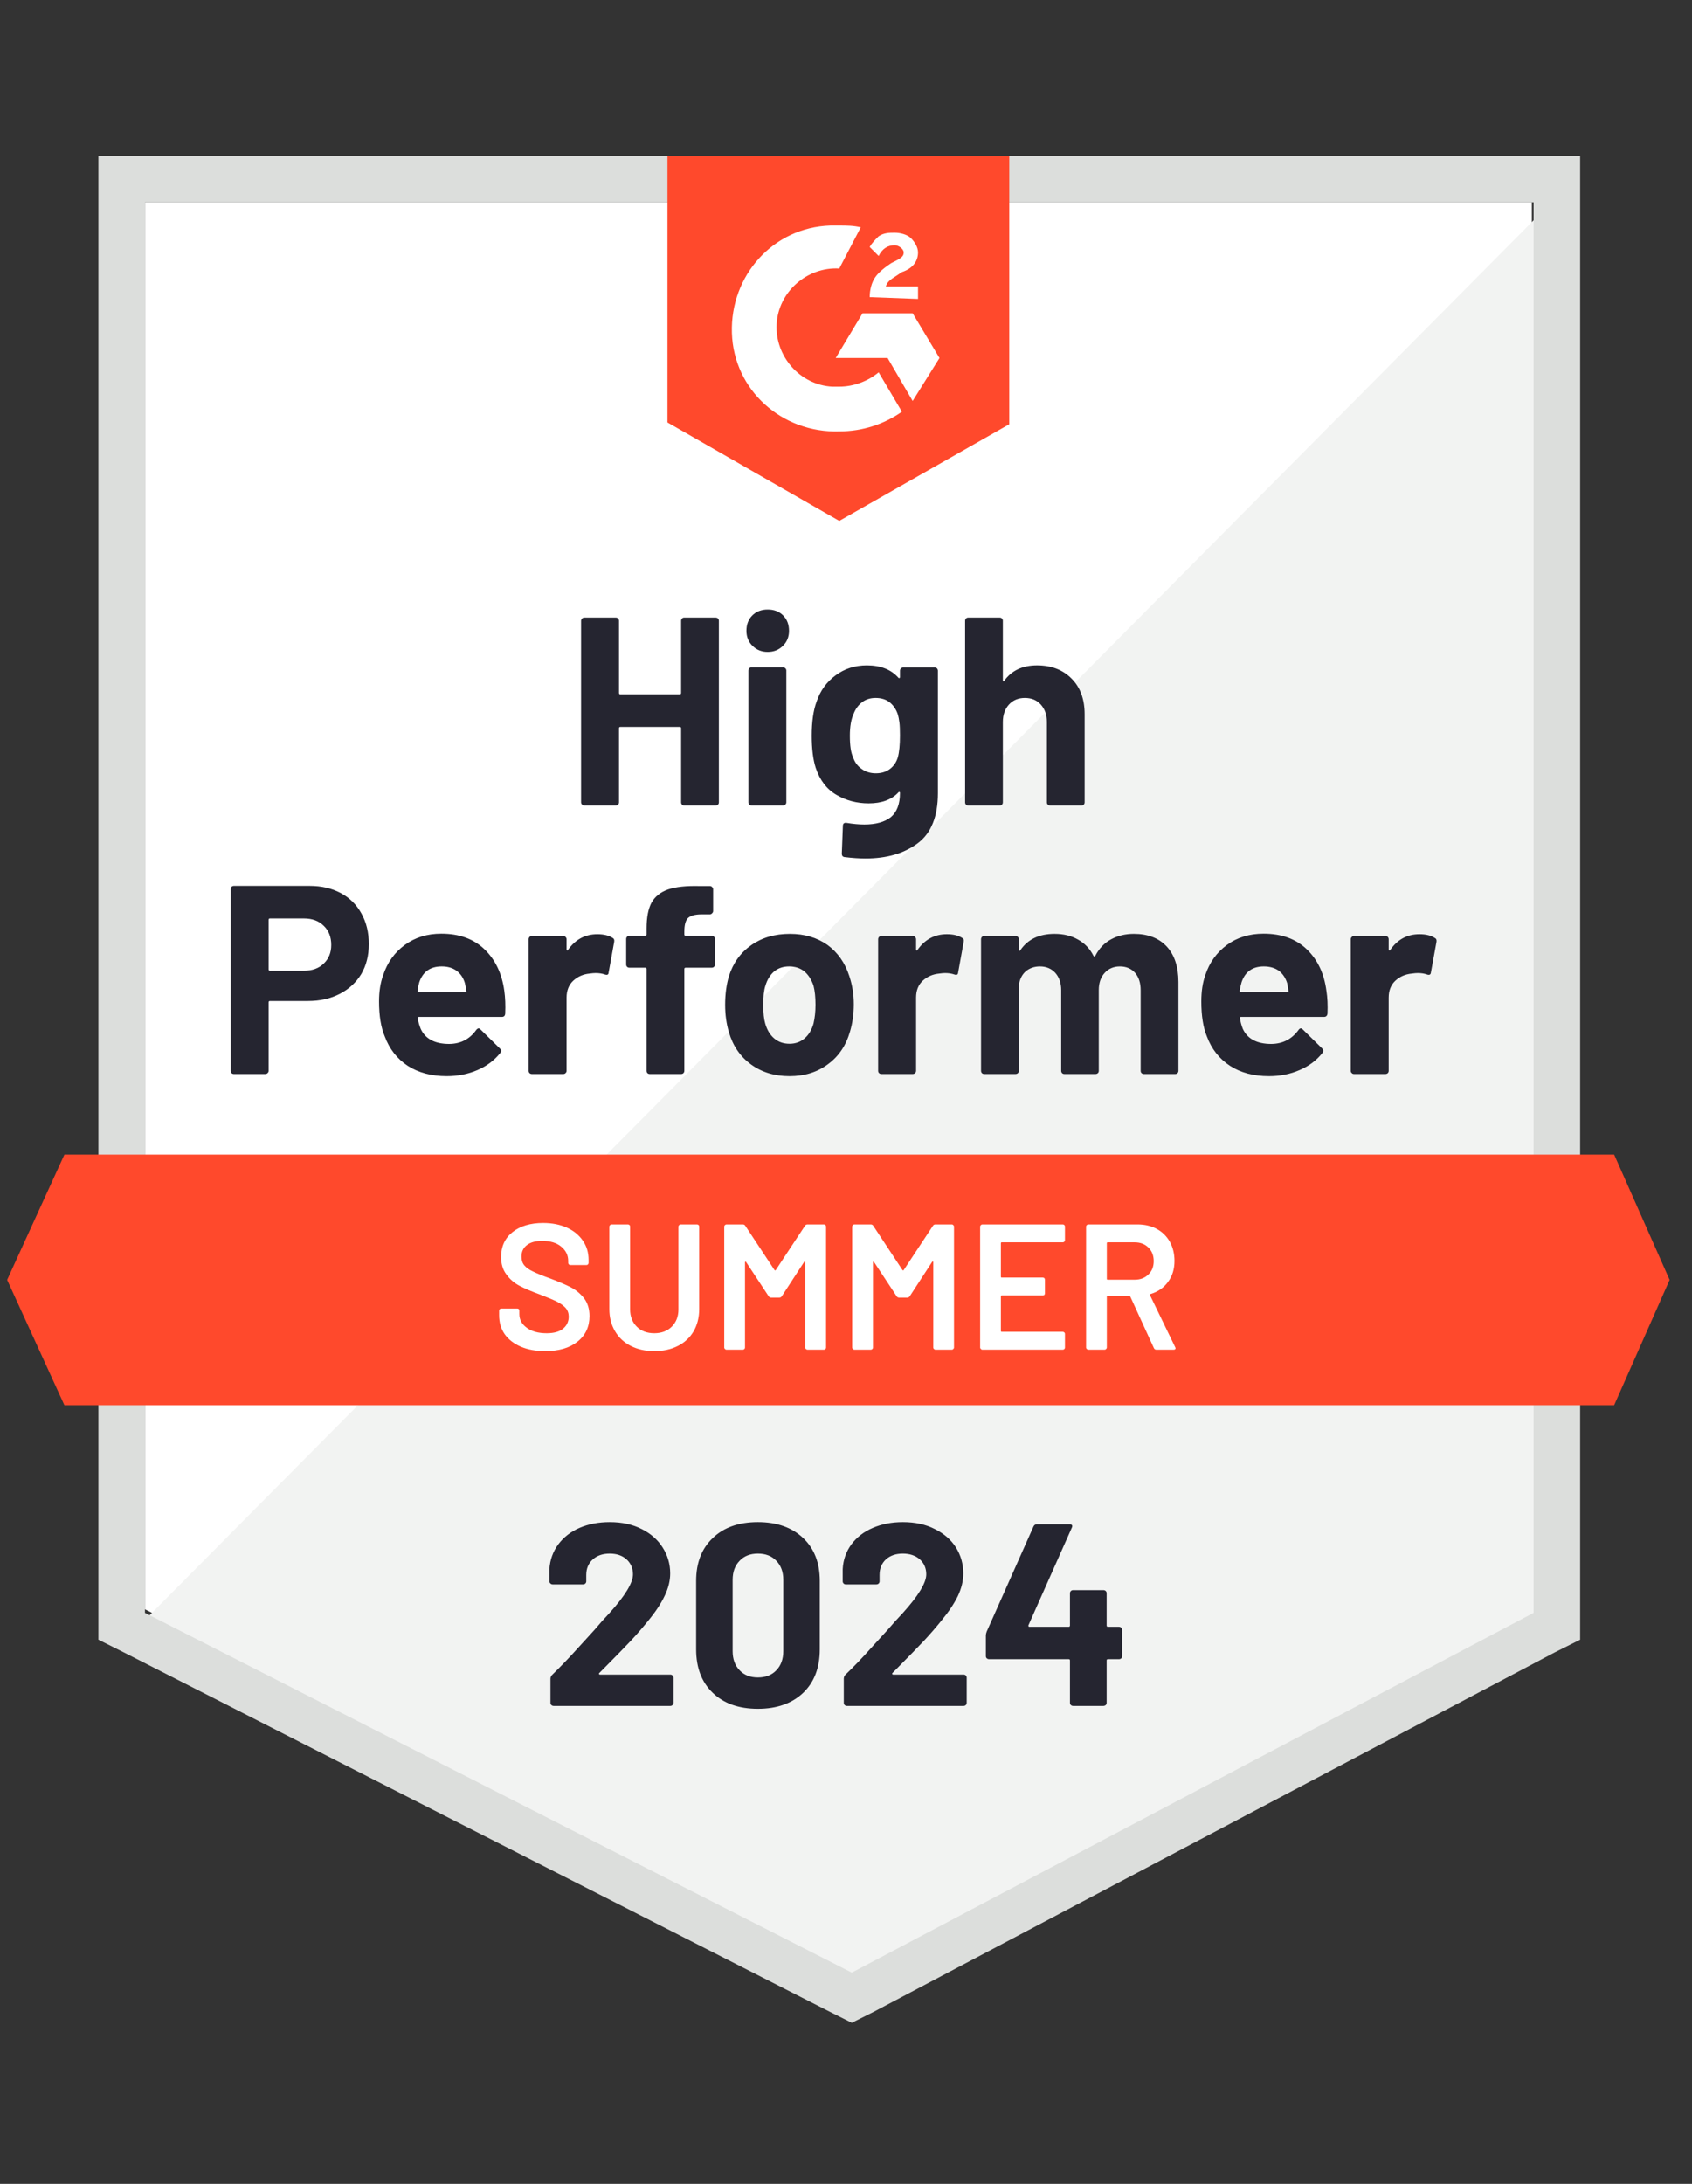 <svg width="124" height="160" viewBox="0 0 124 160" fill="none" xmlns="http://www.w3.org/2000/svg">
<rect x="0" y="0" width="124" height="160" fill="#333333" stroke="none"/>
<path d="M10.623 117.902L62.427 144.262L112.263 117.902V14.82H10.623V117.902Z" fill="white"/>
<path d="M113.311 15.214L9.574 119.738L63.344 146.361L113.311 120.787V15.214Z" fill="#F2F3F2"/>
<path d="M7.212 49.18V120.131L9.048 121.049L60.851 147.41L62.425 148.197L63.999 147.41L113.966 121.049L115.802 120.131V11.41H7.212V49.18ZM10.622 118.164V14.819H112.392V118.164L62.425 144.524L10.622 118.164Z" fill="#DCDEDC"/>
<path d="M61.507 16.524C62.032 16.524 62.556 16.524 63.081 16.656L61.507 19.672C59.146 19.541 57.048 21.377 56.917 23.738C56.786 26.098 58.622 28.197 60.983 28.328H61.507C62.556 28.328 63.605 27.934 64.392 27.279L66.097 30.164C64.786 31.082 63.212 31.606 61.507 31.606C57.31 31.738 53.769 28.59 53.638 24.393C53.507 20.197 56.655 16.656 60.851 16.524H61.507ZM66.884 22.951L68.851 26.229L66.884 29.377L65.048 26.229H61.245L63.212 22.951H66.884ZM63.737 21.77C63.737 21.246 63.868 20.721 64.13 20.328C64.392 19.934 64.917 19.541 65.31 19.279L65.573 19.147C66.097 18.885 66.228 18.754 66.228 18.492C66.228 18.229 65.835 17.967 65.573 17.967C65.048 17.967 64.655 18.229 64.392 18.754L63.737 18.098C63.868 17.836 64.13 17.574 64.392 17.311C64.786 17.049 65.179 17.049 65.573 17.049C65.966 17.049 66.491 17.18 66.753 17.442C67.015 17.705 67.278 18.098 67.278 18.492C67.278 19.147 66.884 19.672 66.097 19.934L65.704 20.197C65.31 20.459 65.048 20.59 64.917 20.983H67.278V21.901L63.737 21.77ZM61.507 38.164L73.966 31.082V11.41H48.917V30.951L61.507 38.164ZM118.294 84.59H4.72L0.523 93.77L4.72 102.951H118.294L122.36 93.77L118.294 84.59Z" fill="#FF492C"/>
<path d="M22.689 64.904C23.555 64.904 24.316 65.079 24.971 65.429C25.627 65.778 26.134 66.281 26.493 66.937C26.851 67.584 27.03 68.327 27.03 69.166C27.03 69.997 26.847 70.727 26.48 71.357C26.104 71.977 25.579 72.463 24.906 72.812C24.233 73.162 23.454 73.337 22.571 73.337H19.778C19.717 73.337 19.686 73.372 19.686 73.442V78.452C19.686 78.522 19.66 78.579 19.607 78.622C19.564 78.666 19.507 78.688 19.437 78.688H17.142C17.072 78.688 17.015 78.666 16.971 78.622C16.928 78.579 16.906 78.522 16.906 78.452V65.14C16.906 65.07 16.928 65.013 16.971 64.97C17.015 64.926 17.072 64.904 17.142 64.904H22.689ZM22.27 71.121C22.882 71.121 23.367 70.946 23.725 70.596C24.093 70.246 24.276 69.792 24.276 69.232C24.276 68.646 24.093 68.178 23.725 67.829C23.367 67.47 22.882 67.291 22.27 67.291H19.778C19.717 67.291 19.686 67.326 19.686 67.396V71.016C19.686 71.086 19.717 71.121 19.778 71.121H22.27ZM36.958 72.589C37.028 73.088 37.05 73.643 37.024 74.255C37.015 74.421 36.932 74.504 36.775 74.504H30.703C30.624 74.504 30.593 74.535 30.611 74.596C30.654 74.858 30.729 75.121 30.834 75.383C31.175 76.117 31.87 76.484 32.919 76.484C33.758 76.476 34.418 76.135 34.899 75.462C34.96 75.383 35.022 75.344 35.083 75.344C35.118 75.344 35.161 75.37 35.214 75.422L36.63 76.812C36.7 76.882 36.735 76.944 36.735 76.996C36.735 77.022 36.709 77.075 36.657 77.153C36.219 77.695 35.664 78.111 34.991 78.399C34.3 78.697 33.548 78.845 32.735 78.845C31.616 78.845 30.663 78.592 29.876 78.085C29.098 77.569 28.538 76.852 28.198 75.934C27.918 75.278 27.778 74.421 27.778 73.363C27.778 72.638 27.878 71.999 28.079 71.448C28.386 70.522 28.915 69.783 29.666 69.232C30.418 68.681 31.31 68.406 32.342 68.406C33.653 68.406 34.707 68.786 35.502 69.547C36.298 70.308 36.783 71.322 36.958 72.589ZM32.368 70.806C31.538 70.806 30.991 71.191 30.729 71.96C30.676 72.135 30.633 72.345 30.598 72.589C30.598 72.651 30.633 72.681 30.703 72.681H34.099C34.178 72.681 34.204 72.651 34.178 72.589C34.108 72.213 34.073 72.03 34.073 72.039C33.959 71.645 33.754 71.339 33.457 71.121C33.168 70.911 32.805 70.806 32.368 70.806ZM43.778 68.445C44.25 68.445 44.626 68.537 44.906 68.721C45.002 68.773 45.037 68.869 45.011 69.009L44.604 71.252C44.595 71.409 44.504 71.457 44.329 71.396C44.128 71.326 43.9 71.291 43.647 71.291C43.542 71.291 43.393 71.304 43.201 71.33C42.737 71.374 42.34 71.549 42.007 71.855C41.684 72.161 41.522 72.572 41.522 73.088V78.452C41.522 78.522 41.496 78.579 41.444 78.622C41.4 78.666 41.347 78.688 41.286 78.688H38.978C38.917 78.688 38.86 78.666 38.807 78.622C38.764 78.579 38.742 78.522 38.742 78.452V68.812C38.742 68.751 38.764 68.694 38.807 68.642C38.86 68.598 38.917 68.576 38.978 68.576H41.286C41.347 68.576 41.4 68.598 41.444 68.642C41.496 68.694 41.522 68.751 41.522 68.812V69.56C41.522 69.595 41.535 69.621 41.562 69.639C41.579 69.656 41.596 69.647 41.614 69.612C42.156 68.834 42.877 68.445 43.778 68.445ZM52.158 68.563C52.228 68.563 52.285 68.585 52.329 68.629C52.372 68.672 52.394 68.729 52.394 68.799V70.662C52.394 70.731 52.372 70.788 52.329 70.832C52.285 70.876 52.228 70.898 52.158 70.898H50.257C50.187 70.898 50.152 70.928 50.152 70.99V78.452C50.152 78.522 50.13 78.579 50.086 78.622C50.042 78.666 49.986 78.688 49.916 78.688H47.62C47.551 78.688 47.494 78.666 47.45 78.622C47.406 78.579 47.385 78.522 47.385 78.452V70.99C47.385 70.928 47.349 70.898 47.279 70.898H46.125C46.056 70.898 45.999 70.876 45.955 70.832C45.911 70.788 45.889 70.731 45.889 70.662V68.799C45.889 68.729 45.911 68.672 45.955 68.629C45.999 68.585 46.056 68.563 46.125 68.563H47.279C47.349 68.563 47.385 68.528 47.385 68.458V68.025C47.385 67.212 47.507 66.579 47.752 66.124C48.005 65.678 48.407 65.359 48.958 65.166C49.518 64.974 50.292 64.891 51.279 64.917H52.027C52.088 64.917 52.141 64.939 52.184 64.983C52.237 65.035 52.263 65.092 52.263 65.153V66.74C52.263 66.81 52.237 66.867 52.184 66.911C52.141 66.963 52.088 66.99 52.027 66.99H51.371C50.917 66.998 50.598 67.09 50.414 67.265C50.239 67.448 50.152 67.776 50.152 68.249V68.458C50.152 68.528 50.187 68.563 50.257 68.563H52.158ZM57.863 78.845C56.761 78.845 55.817 78.557 55.03 77.98C54.243 77.403 53.706 76.616 53.417 75.619C53.234 75.007 53.142 74.338 53.142 73.612C53.142 72.843 53.234 72.148 53.417 71.527C53.723 70.557 54.27 69.796 55.057 69.245C55.843 68.694 56.788 68.419 57.889 68.419C58.956 68.419 59.874 68.69 60.644 69.232C61.395 69.783 61.929 70.543 62.243 71.514C62.462 72.17 62.571 72.856 62.571 73.573C62.571 74.281 62.48 74.946 62.296 75.567C62.007 76.589 61.47 77.389 60.683 77.966C59.905 78.552 58.965 78.845 57.863 78.845ZM57.863 76.471C58.292 76.471 58.659 76.34 58.965 76.078C59.271 75.816 59.489 75.453 59.62 74.989C59.717 74.57 59.765 74.111 59.765 73.612C59.765 73.062 59.717 72.598 59.62 72.222C59.472 71.776 59.249 71.427 58.952 71.173C58.646 70.928 58.274 70.806 57.837 70.806C57.4 70.806 57.032 70.928 56.735 71.173C56.438 71.427 56.224 71.776 56.093 72.222C55.988 72.528 55.935 72.992 55.935 73.612C55.935 74.207 55.983 74.666 56.08 74.989C56.211 75.453 56.429 75.816 56.735 76.078C57.041 76.34 57.417 76.471 57.863 76.471ZM69.391 68.445C69.863 68.445 70.239 68.537 70.519 68.721C70.624 68.773 70.659 68.869 70.624 69.009L70.217 71.252C70.209 71.409 70.117 71.457 69.942 71.396C69.741 71.326 69.513 71.291 69.26 71.291C69.155 71.291 69.011 71.304 68.827 71.33C68.355 71.374 67.953 71.549 67.621 71.855C67.297 72.161 67.135 72.572 67.135 73.088V78.452C67.135 78.522 67.109 78.579 67.057 78.622C67.013 78.666 66.956 78.688 66.886 78.688H64.591C64.53 78.688 64.473 78.666 64.421 78.622C64.377 78.579 64.355 78.522 64.355 78.452V68.812C64.355 68.751 64.377 68.694 64.421 68.642C64.473 68.598 64.53 68.576 64.591 68.576H66.886C66.956 68.576 67.013 68.598 67.057 68.642C67.109 68.694 67.135 68.751 67.135 68.812V69.56C67.135 69.595 67.144 69.621 67.162 69.639C67.197 69.656 67.218 69.647 67.227 69.612C67.769 68.834 68.49 68.445 69.391 68.445ZM83.096 68.419C84.119 68.419 84.919 68.725 85.496 69.337C86.073 69.958 86.362 70.828 86.362 71.947V78.452C86.362 78.522 86.34 78.579 86.296 78.622C86.252 78.666 86.2 78.688 86.138 78.688H83.83C83.769 78.688 83.712 78.666 83.66 78.622C83.616 78.579 83.594 78.522 83.594 78.452V72.55C83.594 72.017 83.459 71.593 83.188 71.278C82.908 70.963 82.536 70.806 82.073 70.806C81.618 70.806 81.247 70.963 80.958 71.278C80.67 71.593 80.525 72.012 80.525 72.537V78.452C80.525 78.522 80.504 78.579 80.46 78.622C80.407 78.666 80.351 78.688 80.289 78.688H78.007C77.938 78.688 77.881 78.666 77.837 78.622C77.793 78.579 77.771 78.522 77.771 78.452V72.55C77.771 72.025 77.627 71.602 77.339 71.278C77.05 70.963 76.674 70.806 76.211 70.806C75.8 70.806 75.45 70.928 75.162 71.173C74.882 71.427 74.716 71.776 74.663 72.222V78.452C74.663 78.522 74.641 78.579 74.598 78.622C74.545 78.666 74.488 78.688 74.427 78.688H72.132C72.062 78.688 72.005 78.666 71.962 78.622C71.918 78.579 71.896 78.522 71.896 78.452V68.812C71.896 68.751 71.918 68.694 71.962 68.642C72.005 68.598 72.062 68.576 72.132 68.576H74.427C74.488 68.576 74.545 68.598 74.598 68.642C74.641 68.694 74.663 68.751 74.663 68.812V69.586C74.663 69.621 74.676 69.647 74.703 69.665C74.729 69.674 74.755 69.656 74.781 69.612C75.323 68.817 76.158 68.419 77.286 68.419C77.942 68.419 78.514 68.559 79.004 68.839C79.494 69.11 79.87 69.503 80.132 70.019C80.167 70.098 80.215 70.098 80.276 70.019C80.556 69.477 80.945 69.075 81.444 68.812C81.933 68.55 82.484 68.419 83.096 68.419ZM97.207 72.589C97.286 73.088 97.312 73.643 97.286 74.255C97.269 74.421 97.181 74.504 97.024 74.504H90.952C90.873 74.504 90.847 74.535 90.873 74.596C90.908 74.858 90.978 75.121 91.083 75.383C91.424 76.117 92.119 76.484 93.168 76.484C94.007 76.476 94.672 76.135 95.162 75.462C95.214 75.383 95.271 75.344 95.332 75.344C95.376 75.344 95.424 75.37 95.476 75.422L96.893 76.812C96.954 76.882 96.984 76.944 96.984 76.996C96.984 77.022 96.958 77.075 96.906 77.153C96.477 77.695 95.922 78.111 95.24 78.399C94.558 78.697 93.811 78.845 92.998 78.845C91.87 78.845 90.917 78.592 90.138 78.085C89.352 77.569 88.788 76.852 88.447 75.934C88.176 75.278 88.04 74.421 88.04 73.363C88.04 72.638 88.136 71.999 88.329 71.448C88.635 70.522 89.164 69.783 89.916 69.232C90.668 68.681 91.564 68.406 92.604 68.406C93.916 68.406 94.969 68.786 95.765 69.547C96.56 70.308 97.041 71.322 97.207 72.589ZM92.617 70.806C91.795 70.806 91.253 71.191 90.991 71.96C90.939 72.135 90.891 72.345 90.847 72.589C90.847 72.651 90.882 72.681 90.952 72.681H94.348C94.427 72.681 94.453 72.651 94.427 72.589C94.366 72.213 94.335 72.03 94.335 72.039C94.213 71.645 94.007 71.339 93.719 71.121C93.422 70.911 93.054 70.806 92.617 70.806ZM104.027 68.445C104.499 68.445 104.875 68.537 105.155 68.721C105.26 68.773 105.299 68.869 105.273 69.009L104.866 71.252C104.849 71.409 104.753 71.457 104.578 71.396C104.386 71.326 104.158 71.291 103.896 71.291C103.791 71.291 103.647 71.304 103.463 71.33C102.991 71.374 102.589 71.549 102.257 71.855C101.933 72.161 101.771 72.572 101.771 73.088V78.452C101.771 78.522 101.749 78.579 101.706 78.622C101.653 78.666 101.596 78.688 101.535 78.688H99.227C99.166 78.688 99.113 78.666 99.07 78.622C99.017 78.579 98.991 78.522 98.991 78.452V68.812C98.991 68.751 99.017 68.694 99.07 68.642C99.113 68.598 99.166 68.576 99.227 68.576H101.535C101.596 68.576 101.653 68.598 101.706 68.642C101.749 68.694 101.771 68.751 101.771 68.812V69.56C101.771 69.595 101.784 69.621 101.811 69.639C101.837 69.656 101.859 69.647 101.876 69.612C102.41 68.834 103.127 68.445 104.027 68.445ZM49.916 45.481C49.916 45.42 49.938 45.363 49.981 45.311C50.025 45.267 50.077 45.245 50.139 45.245H52.447C52.508 45.245 52.565 45.267 52.617 45.311C52.661 45.363 52.683 45.42 52.683 45.481V58.78C52.683 58.85 52.661 58.906 52.617 58.95C52.565 58.994 52.508 59.016 52.447 59.016H50.139C50.077 59.016 50.025 58.994 49.981 58.95C49.938 58.906 49.916 58.85 49.916 58.78V53.35C49.916 53.289 49.881 53.258 49.811 53.258H45.457C45.395 53.258 45.365 53.289 45.365 53.35V58.78C45.365 58.85 45.343 58.906 45.299 58.95C45.247 58.994 45.19 59.016 45.129 59.016H42.821C42.759 59.016 42.707 58.994 42.663 58.95C42.611 58.906 42.584 58.85 42.584 58.78V45.481C42.584 45.42 42.611 45.363 42.663 45.311C42.707 45.267 42.759 45.245 42.821 45.245H45.129C45.19 45.245 45.247 45.267 45.299 45.311C45.343 45.363 45.365 45.42 45.365 45.481V50.767C45.365 50.836 45.395 50.871 45.457 50.871H49.811C49.881 50.871 49.916 50.836 49.916 50.767V45.481ZM56.263 47.763C55.817 47.763 55.446 47.615 55.148 47.317C54.851 47.029 54.703 46.662 54.703 46.216C54.703 45.752 54.847 45.376 55.135 45.088C55.424 44.799 55.8 44.655 56.263 44.655C56.727 44.655 57.102 44.799 57.391 45.088C57.679 45.376 57.824 45.752 57.824 46.216C57.824 46.662 57.675 47.029 57.378 47.317C57.081 47.615 56.709 47.763 56.263 47.763ZM55.083 59.016C55.022 59.016 54.965 58.994 54.912 58.95C54.869 58.906 54.847 58.85 54.847 58.78V49.127C54.847 49.057 54.869 49 54.912 48.957C54.965 48.913 55.022 48.891 55.083 48.891H57.391C57.452 48.891 57.505 48.913 57.548 48.957C57.601 49 57.627 49.057 57.627 49.127V58.78C57.627 58.85 57.601 58.906 57.548 58.95C57.505 58.994 57.452 59.016 57.391 59.016H55.083ZM65.955 49.14C65.955 49.079 65.981 49.022 66.034 48.97C66.077 48.926 66.13 48.904 66.191 48.904H68.499C68.56 48.904 68.617 48.926 68.67 48.97C68.713 49.022 68.735 49.079 68.735 49.14V58.111C68.735 59.824 68.241 61.048 67.253 61.783C66.265 62.526 64.989 62.898 63.424 62.898C62.96 62.898 62.449 62.863 61.889 62.793C61.758 62.775 61.693 62.692 61.693 62.544L61.771 60.511C61.771 60.336 61.863 60.262 62.047 60.288C62.519 60.367 62.952 60.406 63.345 60.406C64.184 60.406 64.831 60.227 65.286 59.868C65.732 59.492 65.955 58.902 65.955 58.098C65.955 58.054 65.942 58.028 65.916 58.019C65.889 58.01 65.863 58.023 65.837 58.058C65.339 58.592 64.613 58.858 63.66 58.858C62.803 58.858 62.02 58.653 61.312 58.242C60.595 57.831 60.084 57.166 59.778 56.248C59.586 55.645 59.489 54.863 59.489 53.901C59.489 52.878 59.607 52.047 59.843 51.409C60.114 50.605 60.578 49.962 61.234 49.481C61.889 48.992 62.654 48.747 63.529 48.747C64.534 48.747 65.304 49.048 65.837 49.652C65.863 49.678 65.889 49.687 65.916 49.678C65.942 49.669 65.955 49.647 65.955 49.612V49.14ZM65.798 55.488C65.903 55.103 65.955 54.565 65.955 53.875C65.955 53.472 65.942 53.162 65.916 52.944C65.889 52.716 65.846 52.502 65.784 52.301C65.662 51.951 65.465 51.667 65.194 51.449C64.923 51.239 64.582 51.134 64.171 51.134C63.778 51.134 63.446 51.239 63.175 51.449C62.895 51.667 62.689 51.951 62.558 52.301C62.375 52.694 62.283 53.228 62.283 53.901C62.283 54.635 62.361 55.16 62.519 55.475C62.633 55.833 62.838 56.117 63.135 56.327C63.432 56.546 63.782 56.655 64.184 56.655C64.604 56.655 64.954 56.546 65.234 56.327C65.505 56.117 65.693 55.837 65.798 55.488ZM76.001 48.747C77.05 48.747 77.894 49.07 78.532 49.717C79.17 50.356 79.489 51.225 79.489 52.327V58.78C79.489 58.85 79.468 58.906 79.424 58.95C79.38 58.994 79.328 59.016 79.266 59.016H76.958C76.897 59.016 76.84 58.994 76.788 58.95C76.744 58.906 76.722 58.85 76.722 58.78V52.891C76.722 52.375 76.573 51.951 76.276 51.619C75.988 51.295 75.599 51.134 75.109 51.134C74.628 51.134 74.239 51.295 73.942 51.619C73.645 51.951 73.496 52.375 73.496 52.891V58.78C73.496 58.85 73.474 58.906 73.43 58.95C73.387 58.994 73.33 59.016 73.26 59.016H70.965C70.895 59.016 70.838 58.994 70.794 58.95C70.751 58.906 70.729 58.85 70.729 58.78V45.481C70.729 45.42 70.751 45.363 70.794 45.311C70.838 45.267 70.895 45.245 70.965 45.245H73.26C73.33 45.245 73.387 45.267 73.43 45.311C73.474 45.363 73.496 45.42 73.496 45.481V49.835C73.496 49.87 73.509 49.897 73.535 49.914C73.561 49.923 73.579 49.914 73.588 49.888C74.13 49.127 74.934 48.747 76.001 48.747Z" fill="#252530"/>
<path d="M39.948 98.99C39.266 98.99 38.672 98.881 38.164 98.663C37.657 98.444 37.264 98.138 36.984 97.745C36.713 97.351 36.578 96.888 36.578 96.354V96.027C36.578 95.983 36.595 95.944 36.63 95.909C36.656 95.882 36.691 95.869 36.735 95.869H37.902C37.946 95.869 37.985 95.882 38.02 95.909C38.047 95.944 38.06 95.983 38.06 96.027V96.276C38.06 96.678 38.239 97.01 38.597 97.272C38.956 97.543 39.445 97.679 40.066 97.679C40.599 97.679 41.002 97.565 41.273 97.338C41.544 97.111 41.679 96.818 41.679 96.459C41.679 96.215 41.605 96.005 41.456 95.83C41.308 95.664 41.098 95.511 40.827 95.371C40.547 95.231 40.132 95.056 39.581 94.846C38.96 94.619 38.457 94.405 38.073 94.204C37.688 94.002 37.369 93.727 37.115 93.377C36.853 93.036 36.722 92.608 36.722 92.092C36.722 91.323 37.002 90.715 37.561 90.269C38.121 89.823 38.868 89.6 39.804 89.6C40.46 89.6 41.041 89.714 41.548 89.941C42.047 90.169 42.436 90.488 42.715 90.899C42.995 91.301 43.135 91.769 43.135 92.302V92.525C43.135 92.569 43.117 92.608 43.083 92.643C43.056 92.669 43.021 92.682 42.978 92.682H41.797C41.754 92.682 41.719 92.669 41.692 92.643C41.657 92.608 41.64 92.569 41.64 92.525V92.381C41.64 91.97 41.474 91.624 41.142 91.345C40.801 91.056 40.333 90.912 39.738 90.912C39.257 90.912 38.886 91.012 38.623 91.213C38.352 91.415 38.217 91.699 38.217 92.066C38.217 92.328 38.287 92.542 38.427 92.709C38.567 92.875 38.776 93.023 39.056 93.154C39.336 93.294 39.769 93.469 40.355 93.679C40.975 93.915 41.474 94.129 41.85 94.322C42.217 94.514 42.536 94.781 42.807 95.122C43.069 95.471 43.201 95.904 43.201 96.42C43.201 97.207 42.908 97.832 42.322 98.295C41.745 98.759 40.954 98.99 39.948 98.99ZM47.948 98.99C47.301 98.99 46.728 98.864 46.23 98.61C45.732 98.357 45.347 97.998 45.076 97.535C44.796 97.063 44.656 96.521 44.656 95.909V89.863C44.656 89.819 44.674 89.784 44.709 89.758C44.735 89.723 44.77 89.705 44.814 89.705H46.02C46.064 89.705 46.103 89.723 46.138 89.758C46.164 89.784 46.178 89.819 46.178 89.863V95.935C46.178 96.451 46.339 96.87 46.663 97.194C46.986 97.517 47.415 97.679 47.948 97.679C48.481 97.679 48.91 97.517 49.233 97.194C49.557 96.87 49.719 96.451 49.719 95.935V89.863C49.719 89.819 49.736 89.784 49.771 89.758C49.797 89.723 49.832 89.705 49.876 89.705H51.083C51.126 89.705 51.166 89.723 51.201 89.758C51.227 89.784 51.24 89.819 51.24 89.863V95.909C51.24 96.521 51.104 97.063 50.833 97.535C50.562 97.998 50.178 98.357 49.679 98.61C49.181 98.864 48.604 98.99 47.948 98.99ZM58.991 89.81C59.035 89.74 59.096 89.705 59.174 89.705H60.381C60.425 89.705 60.464 89.723 60.499 89.758C60.525 89.784 60.538 89.819 60.538 89.863V98.728C60.538 98.772 60.525 98.807 60.499 98.833C60.464 98.868 60.425 98.886 60.381 98.886H59.174C59.131 98.886 59.091 98.868 59.056 98.833C59.03 98.807 59.017 98.772 59.017 98.728V92.472C59.017 92.446 59.004 92.429 58.978 92.42C58.96 92.411 58.947 92.42 58.938 92.446L57.299 94.964C57.255 95.034 57.194 95.069 57.115 95.069H56.512C56.433 95.069 56.372 95.034 56.328 94.964L54.676 92.459C54.667 92.433 54.65 92.424 54.623 92.433C54.606 92.442 54.597 92.459 54.597 92.486V98.728C54.597 98.772 54.584 98.807 54.558 98.833C54.523 98.868 54.484 98.886 54.44 98.886H53.233C53.19 98.886 53.155 98.868 53.129 98.833C53.093 98.807 53.076 98.772 53.076 98.728V89.863C53.076 89.819 53.093 89.784 53.129 89.758C53.155 89.723 53.19 89.705 53.233 89.705H54.44C54.519 89.705 54.58 89.74 54.623 89.81L56.761 93.049C56.779 93.067 56.796 93.076 56.814 93.076C56.831 93.076 56.844 93.067 56.853 93.049L58.991 89.81ZM68.368 89.81C68.412 89.74 68.473 89.705 68.551 89.705H69.758C69.802 89.705 69.837 89.723 69.863 89.758C69.898 89.784 69.915 89.819 69.915 89.863V98.728C69.915 98.772 69.898 98.807 69.863 98.833C69.837 98.868 69.802 98.886 69.758 98.886H68.551C68.508 98.886 68.473 98.868 68.447 98.833C68.412 98.807 68.394 98.772 68.394 98.728V92.472C68.394 92.446 68.385 92.429 68.368 92.42C68.342 92.411 68.324 92.42 68.315 92.446L66.676 94.964C66.632 95.034 66.571 95.069 66.492 95.069H65.889C65.81 95.069 65.749 95.034 65.706 94.964L64.053 92.459C64.044 92.433 64.031 92.424 64.014 92.433C63.987 92.442 63.974 92.459 63.974 92.486V98.728C63.974 98.772 63.961 98.807 63.935 98.833C63.9 98.868 63.861 98.886 63.817 98.886H62.61C62.567 98.886 62.532 98.868 62.505 98.833C62.471 98.807 62.453 98.772 62.453 98.728V89.863C62.453 89.819 62.471 89.784 62.505 89.758C62.532 89.723 62.567 89.705 62.61 89.705H63.817C63.896 89.705 63.957 89.74 64.001 89.81L66.138 93.049C66.156 93.067 66.173 93.076 66.191 93.076C66.208 93.076 66.221 93.067 66.23 93.049L68.368 89.81ZM78.046 90.859C78.046 90.903 78.033 90.938 78.007 90.964C77.972 90.999 77.933 91.017 77.889 91.017H73.417C73.373 91.017 73.351 91.039 73.351 91.082V93.535C73.351 93.579 73.373 93.6 73.417 93.6H76.42C76.464 93.6 76.503 93.614 76.538 93.64C76.564 93.675 76.578 93.714 76.578 93.758V94.754C76.578 94.798 76.564 94.838 76.538 94.873C76.503 94.899 76.464 94.912 76.42 94.912H73.417C73.373 94.912 73.351 94.934 73.351 94.977V97.508C73.351 97.552 73.373 97.574 73.417 97.574H77.889C77.933 97.574 77.972 97.592 78.007 97.627C78.033 97.653 78.046 97.688 78.046 97.731V98.728C78.046 98.772 78.033 98.807 78.007 98.833C77.972 98.868 77.933 98.886 77.889 98.886H71.987C71.944 98.886 71.909 98.868 71.883 98.833C71.848 98.807 71.83 98.772 71.83 98.728V89.863C71.83 89.819 71.848 89.784 71.883 89.758C71.909 89.723 71.944 89.705 71.987 89.705H77.889C77.933 89.705 77.972 89.723 78.007 89.758C78.033 89.784 78.046 89.819 78.046 89.863V90.859ZM84.748 98.886C84.661 98.886 84.6 98.846 84.564 98.768L82.833 94.99C82.816 94.956 82.79 94.938 82.755 94.938H81.181C81.137 94.938 81.115 94.96 81.115 95.004V98.728C81.115 98.772 81.098 98.807 81.063 98.833C81.037 98.868 81.002 98.886 80.958 98.886H79.751C79.708 98.886 79.673 98.868 79.647 98.833C79.612 98.807 79.594 98.772 79.594 98.728V89.863C79.594 89.819 79.612 89.784 79.647 89.758C79.673 89.723 79.708 89.705 79.751 89.705H83.358C83.891 89.705 84.363 89.815 84.774 90.033C85.185 90.26 85.504 90.575 85.732 90.977C85.959 91.388 86.073 91.856 86.073 92.381C86.073 92.984 85.915 93.495 85.601 93.915C85.295 94.344 84.866 94.641 84.315 94.807C84.298 94.807 84.285 94.816 84.276 94.833C84.267 94.851 84.267 94.868 84.276 94.886L86.125 98.702C86.143 98.737 86.151 98.763 86.151 98.781C86.151 98.851 86.103 98.886 86.007 98.886H84.748ZM81.181 91.017C81.137 91.017 81.115 91.039 81.115 91.082V93.692C81.115 93.736 81.137 93.758 81.181 93.758H83.148C83.568 93.758 83.904 93.631 84.158 93.377C84.42 93.133 84.551 92.805 84.551 92.394C84.551 91.983 84.42 91.651 84.158 91.397C83.904 91.144 83.568 91.017 83.148 91.017H81.181Z" fill="white"/>
<path d="M43.922 122.571C43.895 122.597 43.887 122.623 43.895 122.649C43.913 122.676 43.939 122.689 43.974 122.689H49.128C49.19 122.689 49.242 122.711 49.286 122.754C49.338 122.798 49.364 122.85 49.364 122.912V124.761C49.364 124.822 49.338 124.874 49.286 124.918C49.242 124.962 49.19 124.984 49.128 124.984H40.577C40.508 124.984 40.451 124.962 40.407 124.918C40.363 124.874 40.341 124.822 40.341 124.761V123.003C40.341 122.89 40.381 122.794 40.459 122.715C41.08 122.112 41.714 121.452 42.361 120.735C43.008 120.018 43.415 119.572 43.581 119.397C43.931 118.977 44.289 118.575 44.656 118.19C45.81 116.914 46.387 115.965 46.387 115.344C46.387 114.898 46.23 114.531 45.915 114.243C45.6 113.963 45.19 113.823 44.682 113.823C44.175 113.823 43.764 113.963 43.45 114.243C43.126 114.531 42.964 114.912 42.964 115.384V115.856C42.964 115.917 42.943 115.97 42.899 116.013C42.855 116.057 42.803 116.079 42.741 116.079H40.499C40.438 116.079 40.385 116.057 40.341 116.013C40.289 115.97 40.263 115.917 40.263 115.856V114.964C40.306 114.282 40.525 113.674 40.918 113.141C41.312 112.617 41.832 112.214 42.479 111.935C43.135 111.655 43.869 111.515 44.682 111.515C45.583 111.515 46.365 111.685 47.03 112.026C47.694 112.359 48.206 112.809 48.564 113.377C48.931 113.954 49.115 114.588 49.115 115.279C49.115 115.812 48.98 116.359 48.709 116.918C48.446 117.478 48.048 118.081 47.515 118.728C47.122 119.218 46.698 119.707 46.243 120.197C45.788 120.678 45.111 121.373 44.21 122.282L43.922 122.571ZM55.541 125.194C54.142 125.194 53.041 124.805 52.236 124.026C51.423 123.248 51.017 122.186 51.017 120.839V115.817C51.017 114.496 51.423 113.452 52.236 112.682C53.041 111.904 54.142 111.515 55.541 111.515C56.931 111.515 58.038 111.904 58.859 112.682C59.672 113.452 60.079 114.496 60.079 115.817V120.839C60.079 122.186 59.672 123.248 58.859 124.026C58.038 124.805 56.931 125.194 55.541 125.194ZM55.541 122.898C56.11 122.898 56.56 122.724 56.892 122.374C57.233 122.024 57.404 121.556 57.404 120.971V115.738C57.404 115.161 57.233 114.697 56.892 114.348C56.56 113.998 56.11 113.823 55.541 113.823C54.982 113.823 54.536 113.998 54.204 114.348C53.863 114.697 53.692 115.161 53.692 115.738V120.971C53.692 121.556 53.863 122.024 54.204 122.374C54.536 122.724 54.982 122.898 55.541 122.898ZM65.404 122.571C65.377 122.597 65.373 122.623 65.391 122.649C65.399 122.676 65.425 122.689 65.469 122.689H70.623C70.684 122.689 70.737 122.711 70.781 122.754C70.824 122.798 70.846 122.85 70.846 122.912V124.761C70.846 124.822 70.824 124.874 70.781 124.918C70.737 124.962 70.684 124.984 70.623 124.984H62.059C61.998 124.984 61.946 124.962 61.902 124.918C61.858 124.874 61.837 124.822 61.837 124.761V123.003C61.837 122.89 61.871 122.794 61.941 122.715C62.571 122.112 63.205 121.452 63.843 120.735C64.49 120.018 64.897 119.572 65.063 119.397C65.421 118.977 65.784 118.575 66.151 118.19C67.305 116.914 67.882 115.965 67.882 115.344C67.882 114.898 67.725 114.531 67.41 114.243C67.087 113.963 66.671 113.823 66.164 113.823C65.657 113.823 65.246 113.963 64.931 114.243C64.617 114.531 64.459 114.912 64.459 115.384V115.856C64.459 115.917 64.438 115.97 64.394 116.013C64.35 116.057 64.293 116.079 64.223 116.079H61.981C61.919 116.079 61.867 116.057 61.823 116.013C61.78 115.97 61.758 115.917 61.758 115.856V114.964C61.793 114.282 62.007 113.674 62.4 113.141C62.794 112.617 63.318 112.214 63.974 111.935C64.63 111.655 65.36 111.515 66.164 111.515C67.065 111.515 67.847 111.685 68.512 112.026C69.185 112.359 69.701 112.809 70.059 113.377C70.418 113.954 70.597 114.588 70.597 115.279C70.597 115.812 70.466 116.359 70.204 116.918C69.933 117.478 69.531 118.081 68.997 118.728C68.604 119.218 68.18 119.707 67.725 120.197C67.27 120.678 66.593 121.373 65.692 122.282L65.404 122.571ZM82.007 119.187C82.068 119.187 82.125 119.209 82.177 119.253C82.221 119.296 82.243 119.349 82.243 119.41V121.338C82.243 121.399 82.221 121.452 82.177 121.495C82.125 121.539 82.068 121.561 82.007 121.561H81.194C81.133 121.561 81.102 121.591 81.102 121.653V124.761C81.102 124.822 81.08 124.874 81.037 124.918C80.984 124.962 80.927 124.984 80.866 124.984H78.65C78.58 124.984 78.523 124.962 78.479 124.918C78.435 124.874 78.413 124.822 78.413 124.761V121.653C78.413 121.591 78.383 121.561 78.322 121.561H72.486C72.424 121.561 72.368 121.539 72.315 121.495C72.271 121.452 72.25 121.399 72.25 121.338V119.817C72.25 119.738 72.271 119.642 72.315 119.528L75.738 111.843C75.791 111.729 75.878 111.672 76 111.672H78.374C78.462 111.672 78.523 111.694 78.558 111.738C78.593 111.782 78.588 111.847 78.545 111.935L75.371 119.069C75.362 119.095 75.362 119.121 75.371 119.148C75.388 119.174 75.41 119.187 75.436 119.187H78.322C78.383 119.187 78.413 119.152 78.413 119.082V116.735C78.413 116.665 78.435 116.608 78.479 116.564C78.523 116.52 78.58 116.499 78.65 116.499H80.866C80.927 116.499 80.984 116.52 81.037 116.564C81.08 116.608 81.102 116.665 81.102 116.735V119.082C81.102 119.152 81.133 119.187 81.194 119.187H82.007Z" fill="#252530"/>
</svg>
